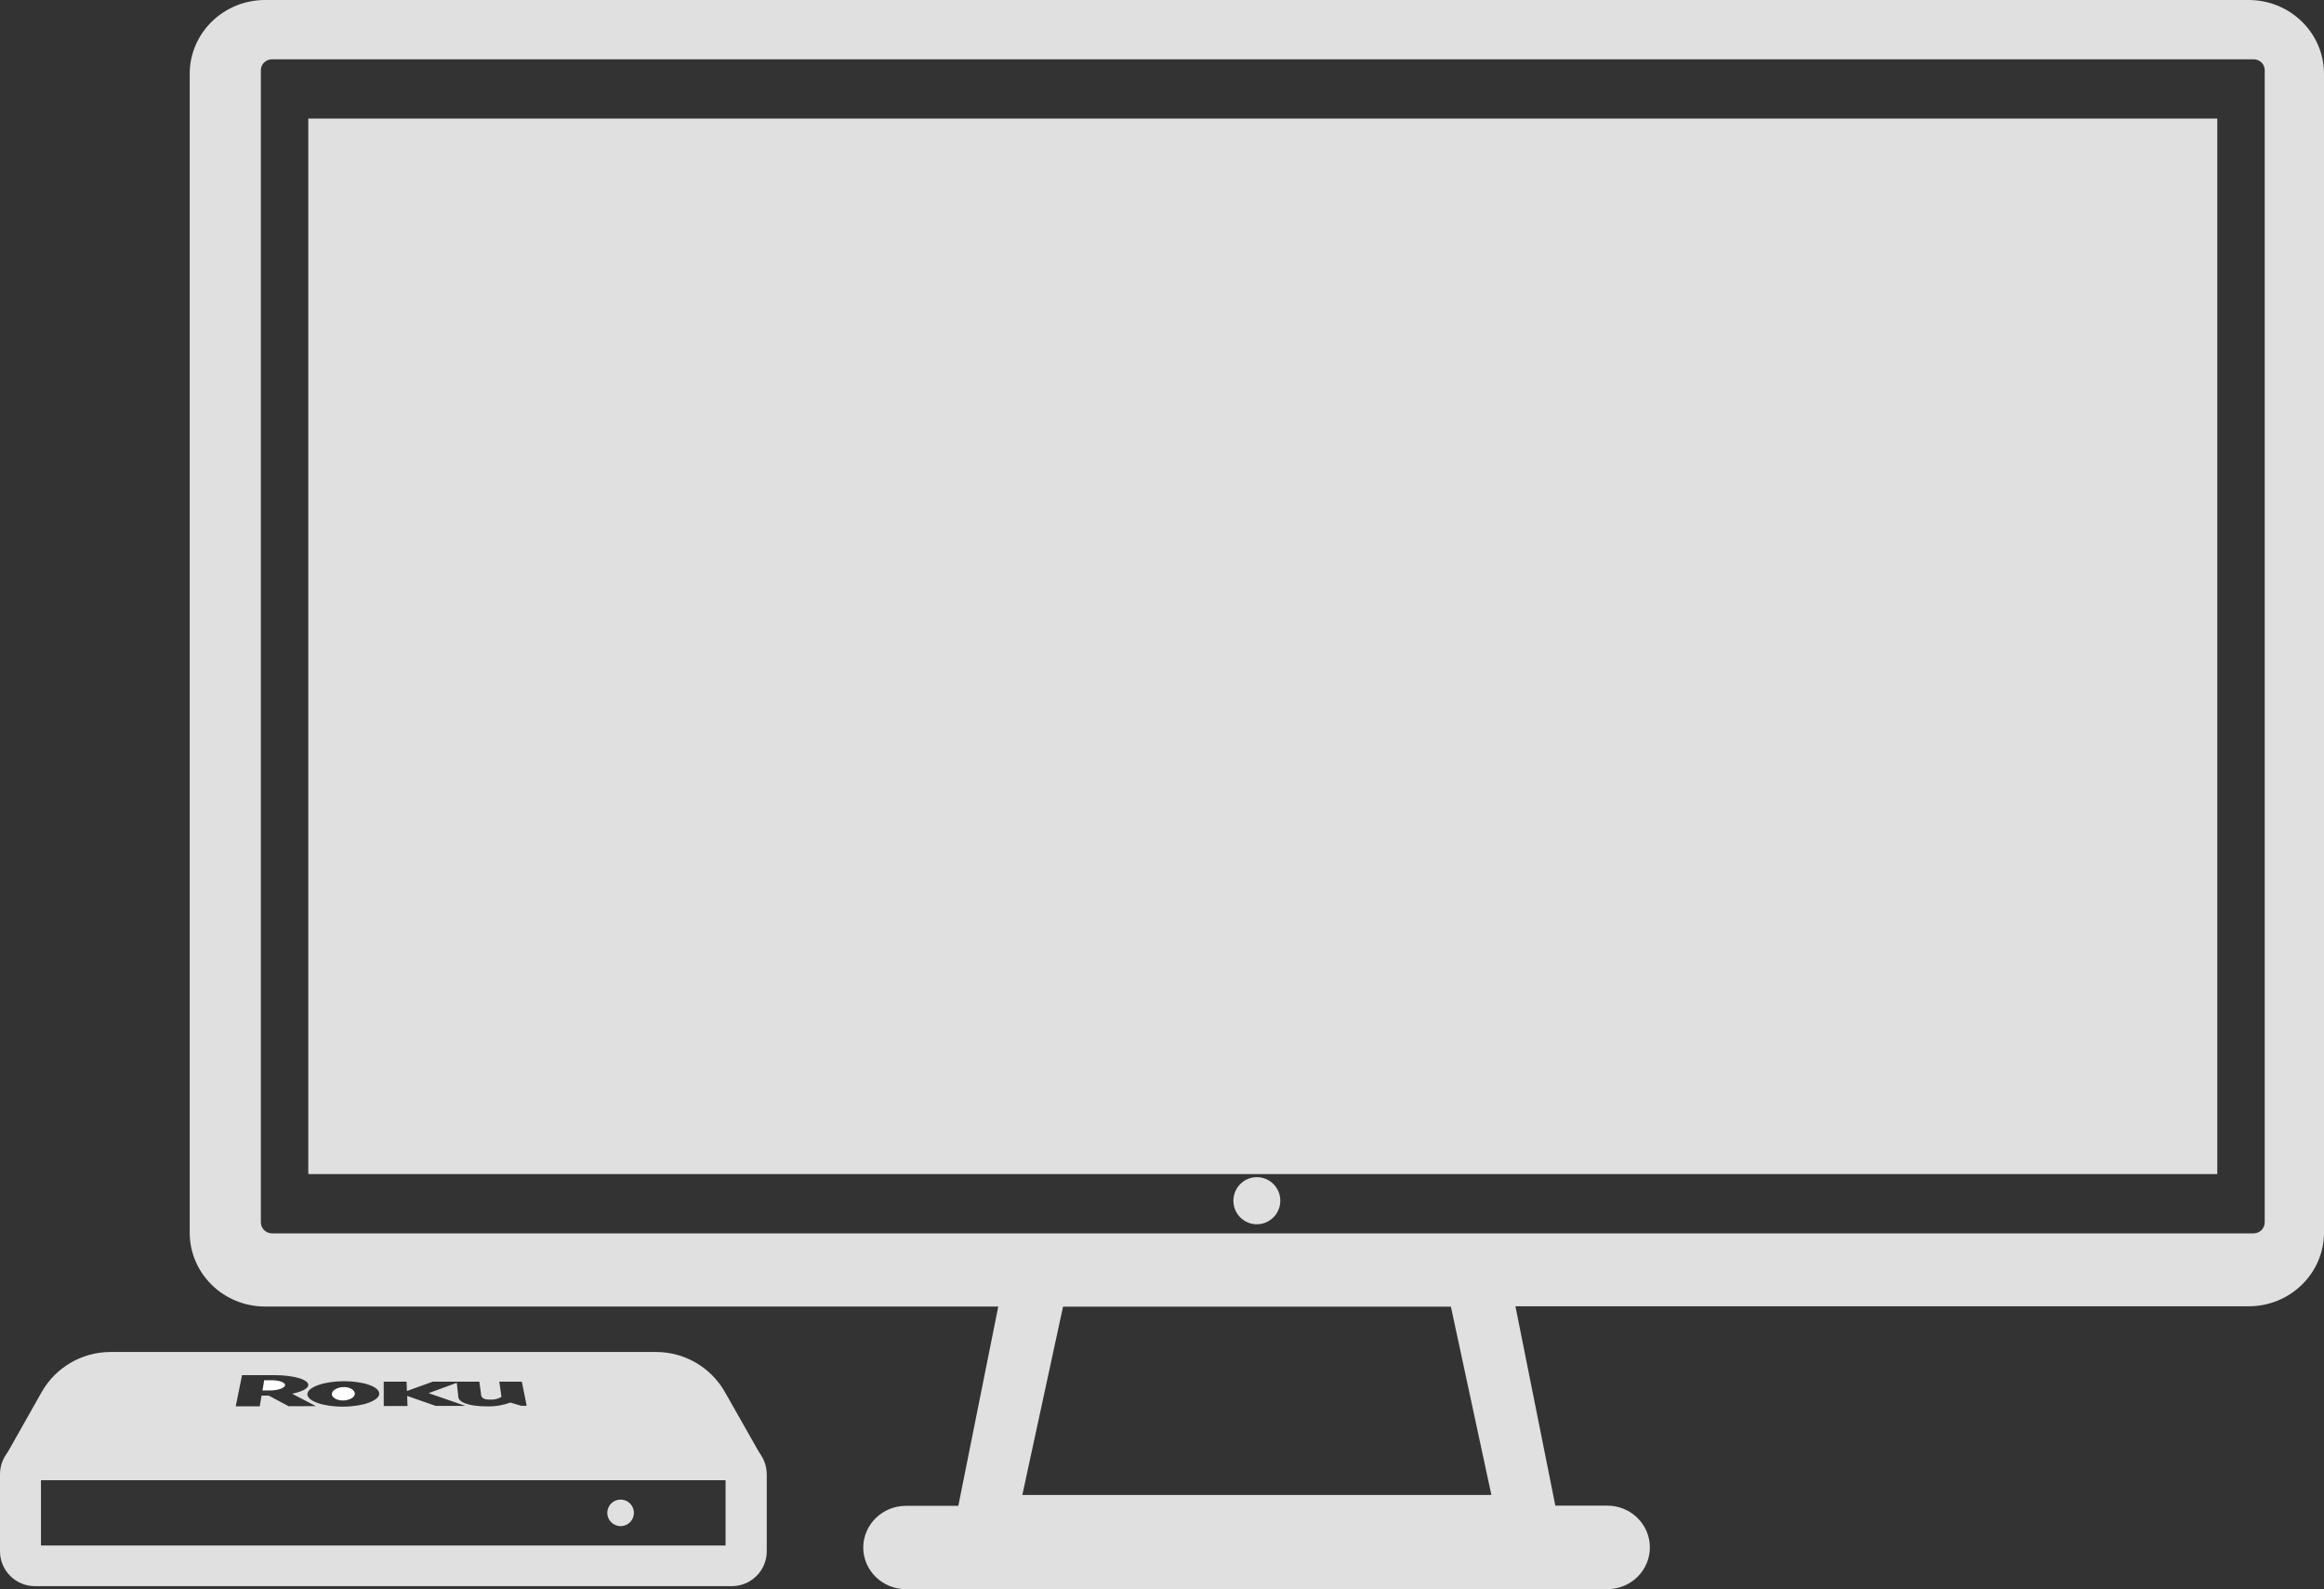 <?xml version="1.0" encoding="UTF-8"?>
<svg width="196px" height="134px" viewBox="0 0 196 134" version="1.1" xmlns="http://www.w3.org/2000/svg" xmlns:xlink="http://www.w3.org/1999/xlink">
    <rect x="0" y="0" width="196" height="134" fill="#333333" stroke="none"/>
    <!-- Generator: Sketch 54.1 (76490) - https://sketchapp.com -->
    <title>ic-tv</title>
    <desc>Created with Sketch.</desc>
    <g id="Desktop" stroke="none" stroke-width="1" fill="none" fill-rule="evenodd">
        <g id="Home_Unregistered-Desktop" transform="translate(-186, -3585)">
            <g id="section-stream" transform="translate(150, 3513)">
                <g id="devices" transform="translate(0, 64)">
                    <g id="ic-tv">
                        <rect id="Rectangle-Copy-2" x="0" y="0" width="267" height="150"></rect>
                        <g id="Group-5" transform="translate(36, 8)" fill-rule="nonzero">
                            <path d="M189.679,0 L22.359,0 C18.847,-2.10486782e-16 16,2.787 16,6.224 L16,103.944 C16,107.381 18.847,110.168 22.359,110.168 L84.192,110.168 L80.822,126.973 L76.409,126.973 C74.42,126.973 72.807,128.549 72.804,130.496 L72.804,130.496 C72.814,132.437 74.426,134.003 76.409,134 L135.546,134 C136.501,134.002 137.418,133.631 138.093,132.97 C138.769,132.309 139.147,131.412 139.146,130.477 L139.146,130.477 C139.146,128.531 137.534,126.954 135.546,126.954 L131.172,126.954 L127.808,110.149 L189.641,110.149 C193.153,110.149 196,107.362 196,103.925 L196,6.224 C196,2.801 193.176,0.021 189.679,0 Z M86.22,126.059 L89.654,110.178 L122.365,110.178 L125.78,126.059 L86.22,126.059 Z M191,103.09 C190.99,103.589 190.578,103.99 190.066,104 L22.959,104 C22.438,104.003 22.01,103.598 22,103.09 L22,5.897 C22.005,5.655 22.109,5.424 22.289,5.255 C22.469,5.087 22.71,4.995 22.959,5 L190.066,5 C190.577,5 190.993,5.4 191,5.897 L191,103.09 Z M104.022,101.244 C104.022,100.148 104.908,99.259 106,99.259 C107.092,99.259 107.978,100.148 107.978,101.244 C107.978,102.341 107.092,103.23 106,103.23 C105.475,103.231 104.971,103.023 104.599,102.65 C104.228,102.278 104.02,101.772 104.022,101.244 L104.022,101.244 Z M187,99 L26,99 L26,10 L187,10 L187,99 Z" id="ic-tv" fill="#E0E0E0"></path>
                            <g id="ic-roku" transform="translate(0, 114)">
                                <path d="M61.694,7.365 L61.719,7.38 C63.347,7.38 64.667,8.696 64.667,10.32 L64.667,16.82 C64.663,17.601 64.348,18.348 63.791,18.896 C63.234,19.445 62.482,19.75 61.699,19.745 L2.948,19.745 C1.32,19.745 1.99361822e-16,18.429 0,16.805 L0,10.305 C1.99361822e-16,8.681 1.32,7.365 2.948,7.365 L61.694,7.365 Z M61.193,10.815 L3.454,10.815 L3.454,16.315 L61.193,16.315 L61.193,10.815 Z" id="Shape" fill="#E0E0E0"></path>
                                <ellipse id="Oval" fill="#E0E0E0" cx="52.34" cy="13.565" rx="1.123" ry="1.12"></ellipse>
                                <path d="M28.99,2.96 C29.516,2.96 29.927,3.21 29.927,3.52 C29.927,3.83 29.451,4.09 28.925,4.09 C28.398,4.09 27.957,3.83 27.987,3.52 C28.017,3.21 28.488,2.96 28.99,2.96 Z M22.884,2.38 C23.561,2.38 24.077,2.575 24.042,2.81 C24.007,3.045 23.425,3.245 22.749,3.245 L22.137,3.245 L22.282,2.38 L22.884,2.38 Z" id="Combined-Shape" fill="#FFFFFF"></path>
                                <path d="M55.348,1.67266201e-14 C57.761,0.008 59.982,1.313 61.158,3.415 L64.246,8.855 C63.601,8.009 62.583,7.531 61.519,7.575 L59.463,7.575 L3.153,7.575 C2.087,7.531 1.067,8.009 0.421,8.855 L3.509,3.39 C4.692,1.296 6.914,0.001 9.324,1.67266201e-14 L38.539,1.67266201e-14 L55.348,1.67266201e-14 Z M24.348,4.575 L26.639,4.565 L24.633,3.52 C25.431,3.355 25.972,3.095 26.002,2.805 C26.052,2.335 24.789,1.955 23.19,1.955 L20.413,1.955 L19.881,4.58 L21.906,4.58 L22.057,3.68 L22.668,3.68 L24.348,4.575 Z M28.899,4.61 C30.604,4.61 31.987,4.1 31.987,3.515 C31.987,2.93 30.664,2.465 29.015,2.465 C27.366,2.465 25.992,2.94 25.927,3.525 C25.862,4.11 27.195,4.61 28.899,4.61 Z M43.973,4.54 L44.419,4.535 L44.008,2.5 L42.109,2.5 L42.259,3.55 L42.289,3.785 C42,3.96 41.664,4.041 41.327,4.015 C40.845,4.015 40.61,3.91 40.565,3.585 L40.565,3.5 L40.424,2.5 L36.509,2.5 L34.318,3.29 L34.288,2.5 L32.363,2.5 L32.363,4.555 L34.369,4.555 L34.339,3.705 L36.745,4.545 L39.251,4.545 L36.148,3.47 L38.524,2.6 L38.655,3.8 C38.695,4.21 39.427,4.59 41.161,4.59 C41.802,4.597 42.439,4.487 43.041,4.265 L43.973,4.54 Z" id="Combined-Shape" fill="#E0E0E0"></path>
                            </g>
                        </g>
                    </g>
                </g>
            </g>
        </g>
    </g>
</svg>